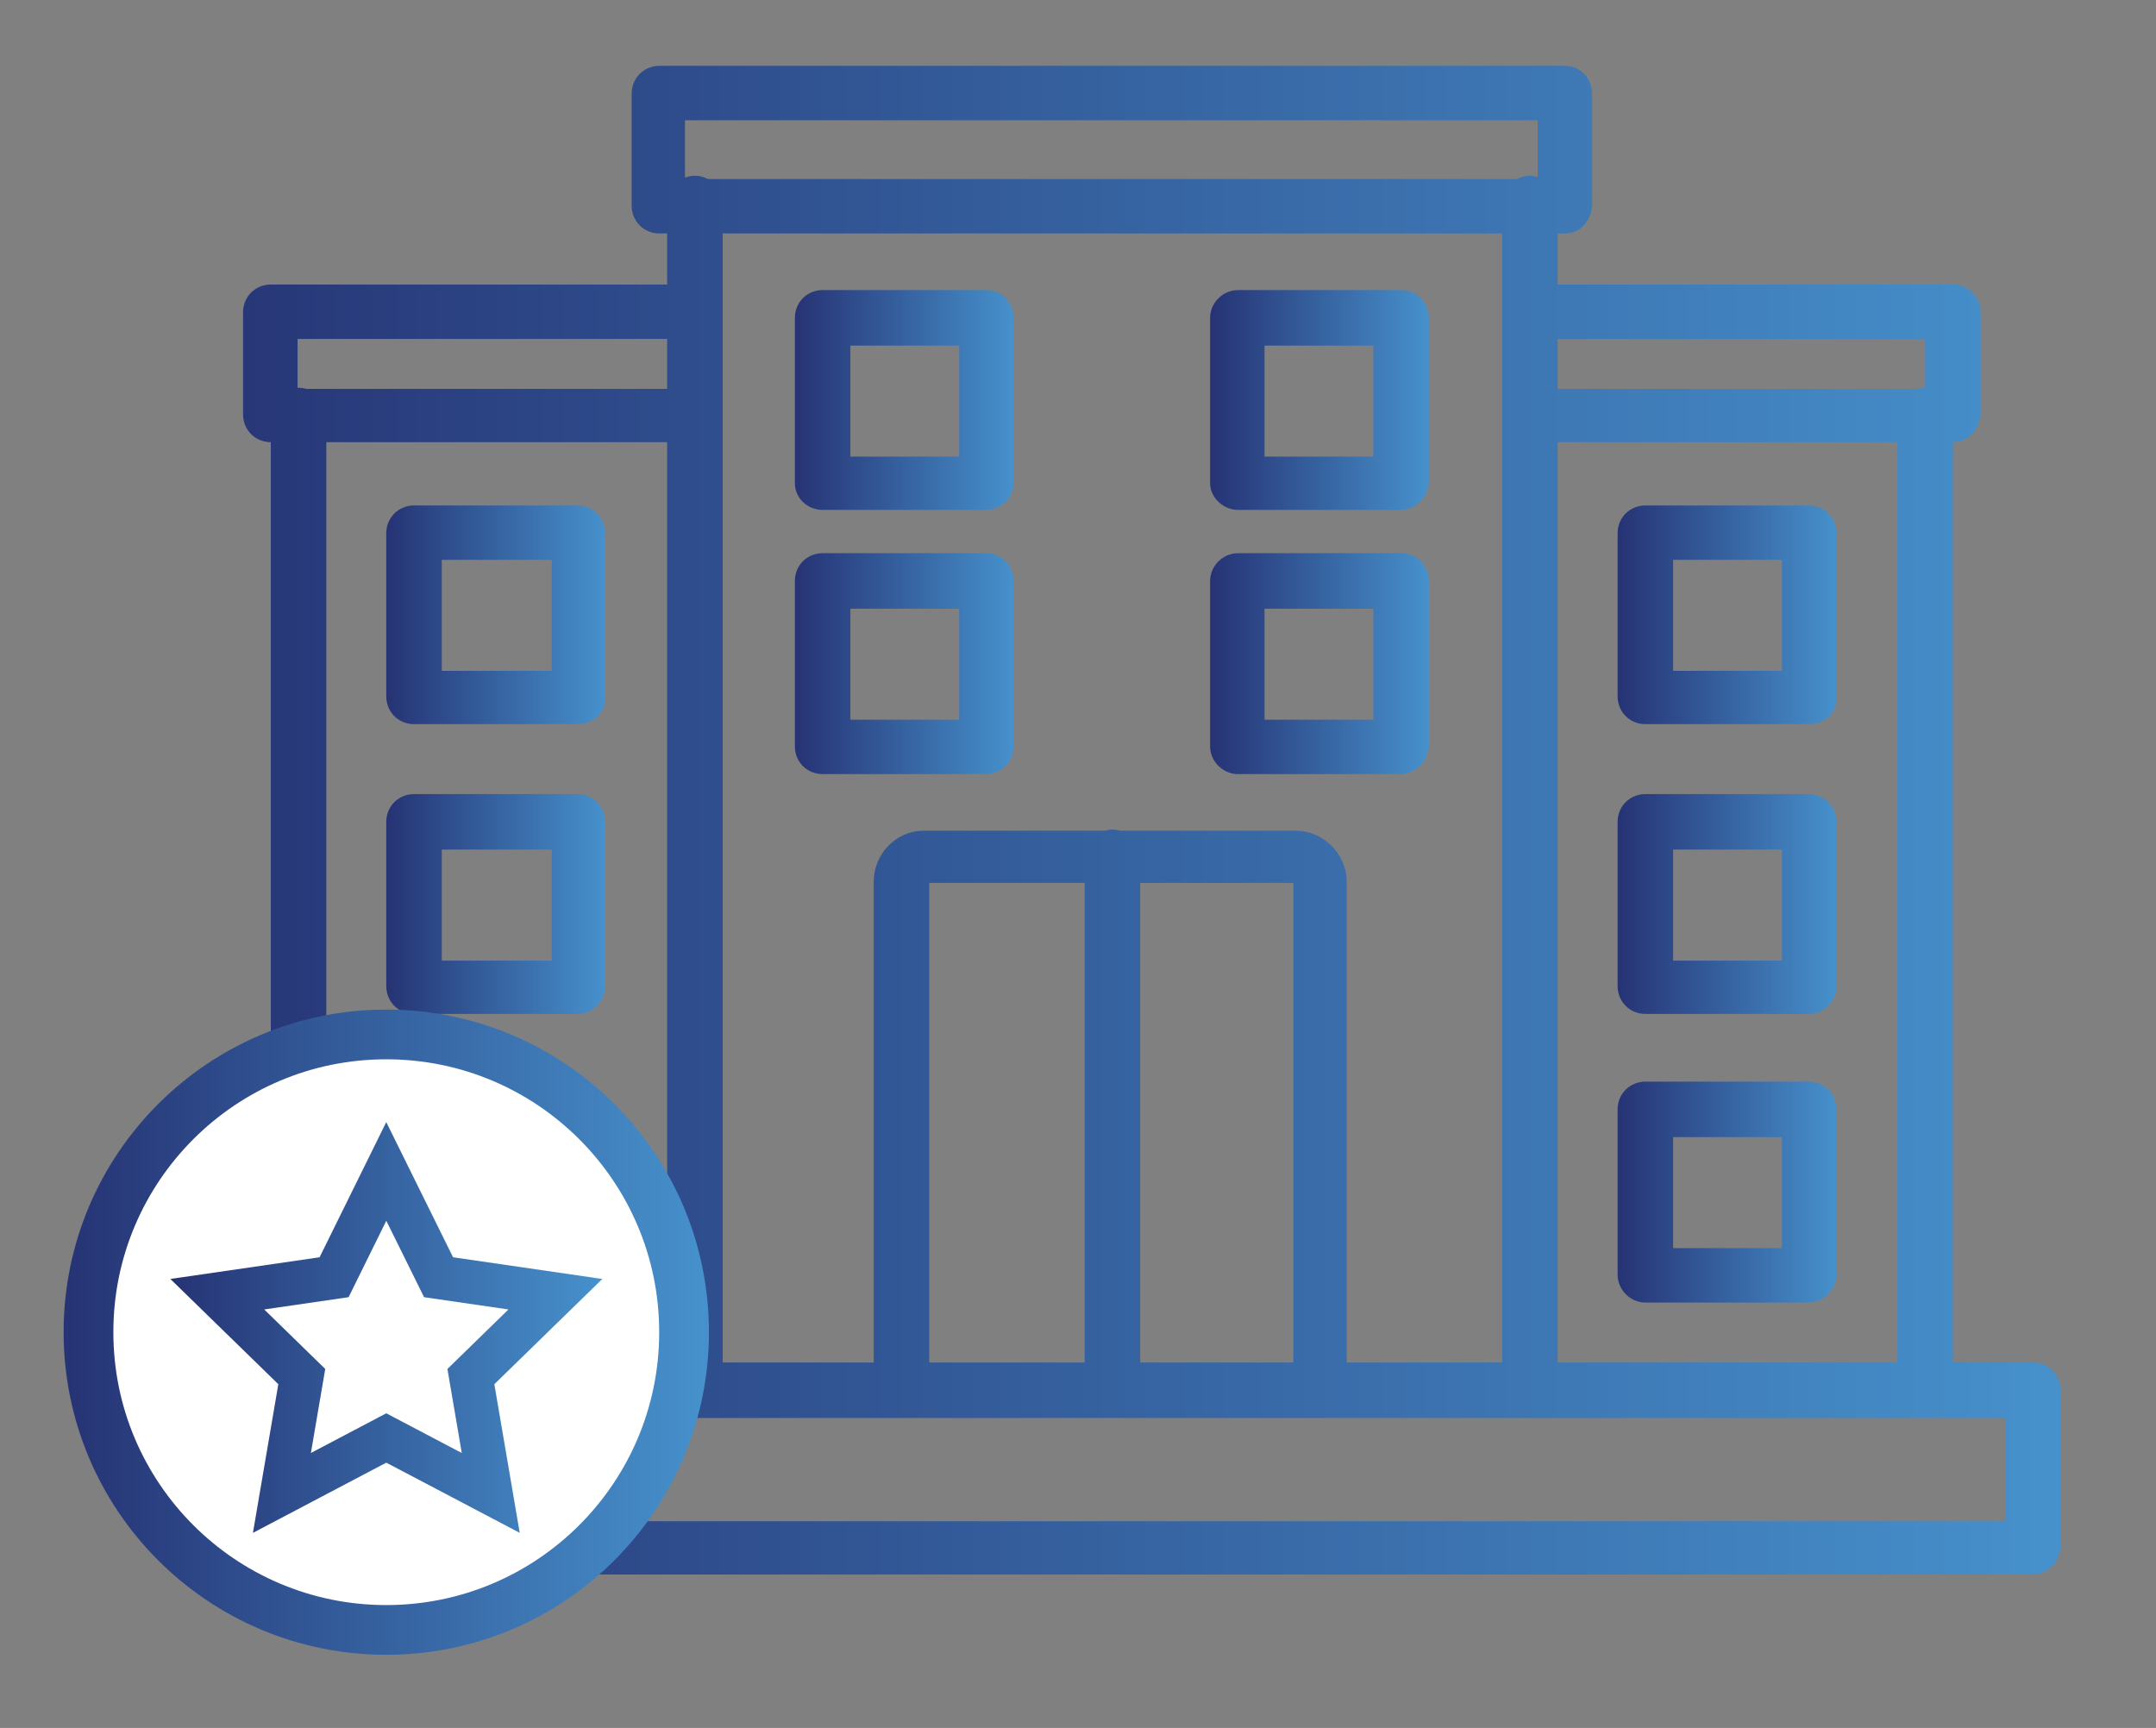 <?xml version="1.0" encoding="utf-8"?>
<!-- Generator: Adobe Illustrator 27.0.1, SVG Export Plug-In . SVG Version: 6.00 Build 0)  -->
<!DOCTYPE svg PUBLIC "-//W3C//DTD SVG 1.1//EN" "http://www.w3.org/Graphics/SVG/1.1/DTD/svg11.dtd">
<svg version="1.1" id="Layer_1" xmlns:x="http://ns.adobe.com/Extensibility/1.0/" xmlns:i="http://ns.adobe.com/AdobeIllustrator/10.0/" xmlns:graph="http://ns.adobe.com/Graphs/1.0/"
	 xmlns="http://www.w3.org/2000/svg" xmlns:xlink="http://www.w3.org/1999/xlink" x="0px" y="0px" viewBox="0 0 1941.8 1556.5"
	 style="enable-background:new 0 0 1941.8 1556.5;" xml:space="preserve">
<rect x="0" y="0" width="1941.8" height="1556.5" fill="#808080" stroke="none"/>
<style type="text/css">
	.st0{fill:url(#SVGID_1_);}
	.st1{fill-rule:evenodd;clip-rule:evenodd;fill:url(#SVGID_00000021119142327660394880000016395972113721910951_);}
	.st2{fill-rule:evenodd;clip-rule:evenodd;fill:url(#SVGID_00000153672760753520321010000009015343686043029907_);}
	.st3{fill-rule:evenodd;clip-rule:evenodd;fill:url(#SVGID_00000021818860098055724890000002071963750201161637_);}
	.st4{fill-rule:evenodd;clip-rule:evenodd;fill:url(#SVGID_00000125566595696959161620000013886894189607709073_);}
	.st5{fill-rule:evenodd;clip-rule:evenodd;fill:url(#SVGID_00000026142196451250059860000014892258671737147575_);}
	.st6{fill-rule:evenodd;clip-rule:evenodd;fill:url(#SVGID_00000002371191027464139720000010822849446816420483_);}
	.st7{fill-rule:evenodd;clip-rule:evenodd;fill:url(#SVGID_00000130619514891570513010000001620280609117478024_);}
	.st8{fill-rule:evenodd;clip-rule:evenodd;fill:url(#SVGID_00000049907580008567923680000009093119495108116411_);}
	.st9{fill-rule:evenodd;clip-rule:evenodd;fill:url(#SVGID_00000084530426609212340280000001288210700143670196_);}
	.st10{fill-rule:evenodd;clip-rule:evenodd;fill:url(#SVGID_00000080179327943460228550000011787078192204586428_);}
	.st11{fill-rule:evenodd;clip-rule:evenodd;fill:url(#SVGID_00000096776335784070937510000003114085791566710451_);}
	
		.st12{fill:#FFFFFF;stroke:url(#SVGID_00000141438404668045404560000003294852054327825086_);stroke-width:44.796;stroke-miterlimit:10;}
	
		.st13{fill:none;stroke:url(#SVGID_00000132776730003918746260000007056578674602957490_);stroke-width:39.342;stroke-miterlimit:10;}
	.st14{fill:#263374;}
</style>
<g>
	<linearGradient id="SVGID_1_" gradientUnits="userSpaceOnUse" x1="1089.947" y1="597.817" x2="1286.947" y2="597.817">
		<stop  offset="0" style="stop-color:#263374"/>
		<stop  offset="1" style="stop-color:#4691CC"/>
	</linearGradient>
	<path style="fill-rule:evenodd;clip-rule:evenodd;fill:url(#SVGID_1_);" d="M1286.9,672.3v-149c0-14-11-25-25-25h-147
		c-13,0-25,11-25,25v149c0,14,12,25,25,25h146C1274.9,697.3,1285.9,686.3,1286.9,672.3z M1236.9,648.3h-98v-100h98V648.3z"/>
	
		<linearGradient id="SVGID_00000152960513305021026210000000045110443838787971_" gradientUnits="userSpaceOnUse" x1="1089.947" y1="360.317" x2="1286.947" y2="360.317">
		<stop  offset="0" style="stop-color:#263374"/>
		<stop  offset="1" style="stop-color:#4691CC"/>
	</linearGradient>
	<path style="fill-rule:evenodd;clip-rule:evenodd;fill:url(#SVGID_00000152960513305021026210000000045110443838787971_);" d="
		M1114.9,459.3h146c14,0,25-11,26-24v-149c0-14-11-25-25-25h-147c-13,0-25,11-25,25v149C1089.9,448.3,1101.9,459.3,1114.9,459.3z
		 M1138.9,311.3h98v100h-98V311.3z"/>
	
		<linearGradient id="SVGID_00000127745775631184866420000013620088717835677354_" gradientUnits="userSpaceOnUse" x1="715.947" y1="597.817" x2="912.947" y2="597.817">
		<stop  offset="0" style="stop-color:#263374"/>
		<stop  offset="1" style="stop-color:#4691CC"/>
	</linearGradient>
	<path style="fill-rule:evenodd;clip-rule:evenodd;fill:url(#SVGID_00000127745775631184866420000013620088717835677354_);" d="
		M887.9,498.3h-147c-14,0-25,11-25,25v149c0,14,11,25,25,25h147c14,0,25-11,25-25v-149C912.9,509.3,901.9,498.3,887.9,498.3z
		 M863.9,648.3h-98v-100h98V648.3z"/>
	
		<linearGradient id="SVGID_00000149364853659452717330000001507348700839425927_" gradientUnits="userSpaceOnUse" x1="715.947" y1="360.317" x2="912.947" y2="360.317">
		<stop  offset="0" style="stop-color:#263374"/>
		<stop  offset="1" style="stop-color:#4691CC"/>
	</linearGradient>
	<path style="fill-rule:evenodd;clip-rule:evenodd;fill:url(#SVGID_00000149364853659452717330000001507348700839425927_);" d="
		M887.9,261.3h-147c-14,0-25,11-25,25v149c0,13,11,24,25,24h147c14,0,25-11,25-24v-149C912.9,272.3,901.9,261.3,887.9,261.3z
		 M863.9,411.3h-98v-100h98V411.3z"/>
	
		<linearGradient id="SVGID_00000051376027912490312690000000474787903002931372_" gradientUnits="userSpaceOnUse" x1="147.947" y1="738.817" x2="1855.947" y2="738.817">
		<stop  offset="0" style="stop-color:#263374"/>
		<stop  offset="1" style="stop-color:#4691CC"/>
	</linearGradient>
	<path style="fill-rule:evenodd;clip-rule:evenodd;fill:url(#SVGID_00000051376027912490312690000000474787903002931372_);" d="
		M1830.9,1227.3h-72v-829c13,0,24-11,25-25v-92c0-14-11-25-25-25h-356v-46h7c13,0,23-11,24-25v-101c0-14-11-25-24-25h-816
		c-14,0-25,11-25,25v101c0,14,11,25,25,25h7v46h-357c-14,0-25,11-25,25v92c0,14,11,25,25,25v829h-71c-13,0-25,11-25,25v141
		c0,14,12,25,25,25h1658c13,0,24-11,25-25v-141C1855.9,1238.3,1844.9,1227.3,1830.9,1227.3z M1402.9,305.3h331v44
		c-2.5,0-4.9,0.4-7.1,1h-323.9V305.3z M1402.9,398.3h306v829h-306V398.3z M616.9,108.3h768v51.2c-2.3-0.7-4.6-1.2-7-1.2
		c-4.2,0-8.2,1.1-11.7,3H637.6c-3.5-1.9-7.4-3-11.7-3c-3.2,0-6.2,0.6-9,1.7V108.3z M1166.9,748.3h-157.9c-2.3-0.6-4.6-1-7.1-1
		s-4.9,0.4-7.1,1H831.9c-25,0-45,21-45,46v433h-136v-854v-92v-71h702v71v92v854h-140v-433C1212.9,769.3,1191.9,748.3,1166.9,748.3z
		 M1164.9,795.3v432h-138v-432H1164.9z M976.9,795.3v432h-140v-432H976.9z M267.9,305.3h333v45H276.1c-2.3-0.6-4.6-1-7.1-1
		c-0.3,0-0.7,0-1,0V305.3z M600.9,398.3v829h-307v-829H600.9z M1805.9,1370.3h-1609v-93h1609V1370.3z"/>
	
		<linearGradient id="SVGID_00000086677172093434117940000011447069820902565783_" gradientUnits="userSpaceOnUse" x1="347.947" y1="553.817" x2="544.947" y2="553.817">
		<stop  offset="0" style="stop-color:#263374"/>
		<stop  offset="1" style="stop-color:#4691CC"/>
	</linearGradient>
	<path style="fill-rule:evenodd;clip-rule:evenodd;fill:url(#SVGID_00000086677172093434117940000011447069820902565783_);" d="
		M372.9,652.3h147c14,0,25-9,25-23v-149c0-14-11-25-25-25h-147c-14,0-25,11-25,25v147C347.9,641.3,358.9,652.3,372.9,652.3z
		 M397.9,504.3h99v100h-99V504.3z"/>
	
		<linearGradient id="SVGID_00000102516843451020463280000001124221642696896167_" gradientUnits="userSpaceOnUse" x1="347.947" y1="814.317" x2="544.947" y2="814.317">
		<stop  offset="0" style="stop-color:#263374"/>
		<stop  offset="1" style="stop-color:#4691CC"/>
	</linearGradient>
	<path style="fill-rule:evenodd;clip-rule:evenodd;fill:url(#SVGID_00000102516843451020463280000001124221642696896167_);" d="
		M372.9,913.3h147c14,0,25-11,25-25v-148c0-14-11-25-25-25h-147c-14,0-25,11-25,25v148C347.9,902.3,358.9,913.3,372.9,913.3z
		 M397.9,765.3h99v100h-99V765.3z"/>
	
		<linearGradient id="SVGID_00000126320500631432786710000006570073114849393339_" gradientUnits="userSpaceOnUse" x1="347.947" y1="1073.817" x2="544.947" y2="1073.817">
		<stop  offset="0" style="stop-color:#263374"/>
		<stop  offset="1" style="stop-color:#4691CC"/>
	</linearGradient>
	<path style="fill-rule:evenodd;clip-rule:evenodd;fill:url(#SVGID_00000126320500631432786710000006570073114849393339_);" d="
		M372.9,1173.3h147c14,0,25-12,25-25v-149c0-14-11-25-25-25h-147c-14,0-25,11-25,25v149C347.9,1161.3,358.9,1173.3,372.9,1173.3z
		 M397.9,1024.3h99v100h-99V1024.3z"/>
	
		<linearGradient id="SVGID_00000015319181024262672540000002290446110128412074_" gradientUnits="userSpaceOnUse" x1="1456.947" y1="553.817" x2="1653.947" y2="553.817">
		<stop  offset="0" style="stop-color:#263374"/>
		<stop  offset="1" style="stop-color:#4691CC"/>
	</linearGradient>
	<path style="fill-rule:evenodd;clip-rule:evenodd;fill:url(#SVGID_00000015319181024262672540000002290446110128412074_);" d="
		M1628.9,455.3h-147c-14,0-25,11-25,25v147c0,14,11,25,25,25h147c14,0,25-9,25-23v-149C1653.9,466.3,1642.9,455.3,1628.9,455.3z
		 M1604.9,604.3h-98v-100h98V604.3z"/>
	
		<linearGradient id="SVGID_00000095321220554167226080000011054418399296498056_" gradientUnits="userSpaceOnUse" x1="1456.947" y1="814.317" x2="1653.947" y2="814.317">
		<stop  offset="0" style="stop-color:#263374"/>
		<stop  offset="1" style="stop-color:#4691CC"/>
	</linearGradient>
	<path style="fill-rule:evenodd;clip-rule:evenodd;fill:url(#SVGID_00000095321220554167226080000011054418399296498056_);" d="
		M1628.9,715.3h-147c-14,0-25,11-25,25v148c0,14,11,25,25,25h147c14,0,25-11,25-25v-148C1653.9,726.3,1642.9,715.3,1628.9,715.3z
		 M1604.9,865.3h-98v-100h98V865.3z"/>
	
		<linearGradient id="SVGID_00000072253449034167040530000018340833964856255362_" gradientUnits="userSpaceOnUse" x1="1456.947" y1="1073.817" x2="1653.947" y2="1073.817">
		<stop  offset="0" style="stop-color:#263374"/>
		<stop  offset="1" style="stop-color:#4691CC"/>
	</linearGradient>
	<path style="fill-rule:evenodd;clip-rule:evenodd;fill:url(#SVGID_00000072253449034167040530000018340833964856255362_);" d="
		M1628.9,974.3h-147c-14,0-25,11-25,25v149c0,13,11,25,25,25h147c14,0,25-12,25-25v-149C1653.9,985.3,1642.9,974.3,1628.9,974.3z
		 M1604.9,1124.3h-98v-100h98V1124.3z"/>
</g>
<g>
	
		<linearGradient id="SVGID_00000079445245948564900260000008464722055022566328_" gradientUnits="userSpaceOnUse" x1="57.309" y1="1199.978" x2="638.585" y2="1199.978">
		<stop  offset="0" style="stop-color:#263374"/>
		<stop  offset="1" style="stop-color:#4691CC"/>
	</linearGradient>
	
		<circle style="fill:#FFFFFF;stroke:url(#SVGID_00000079445245948564900260000008464722055022566328_);stroke-width:44.796;stroke-miterlimit:10;" cx="347.9" cy="1200" r="268.2"/>
	
		<linearGradient id="SVGID_00000100351172075429109530000010644548836280592258_" gradientUnits="userSpaceOnUse" x1="153.441" y1="1195.733" x2="542.453" y2="1195.733">
		<stop  offset="0" style="stop-color:#263374"/>
		<stop  offset="1" style="stop-color:#4691CC"/>
	</linearGradient>
	
		<polygon style="fill:none;stroke:url(#SVGID_00000100351172075429109530000010644548836280592258_);stroke-width:39.342;stroke-miterlimit:10;" points="
		347.9,1055.2 395,1150.5 500.2,1165.8 424.1,1240 442,1344.8 347.9,1295.3 253.9,1344.8 271.8,1240 195.7,1165.8 300.9,1150.5 	"/>
</g>
</svg>
